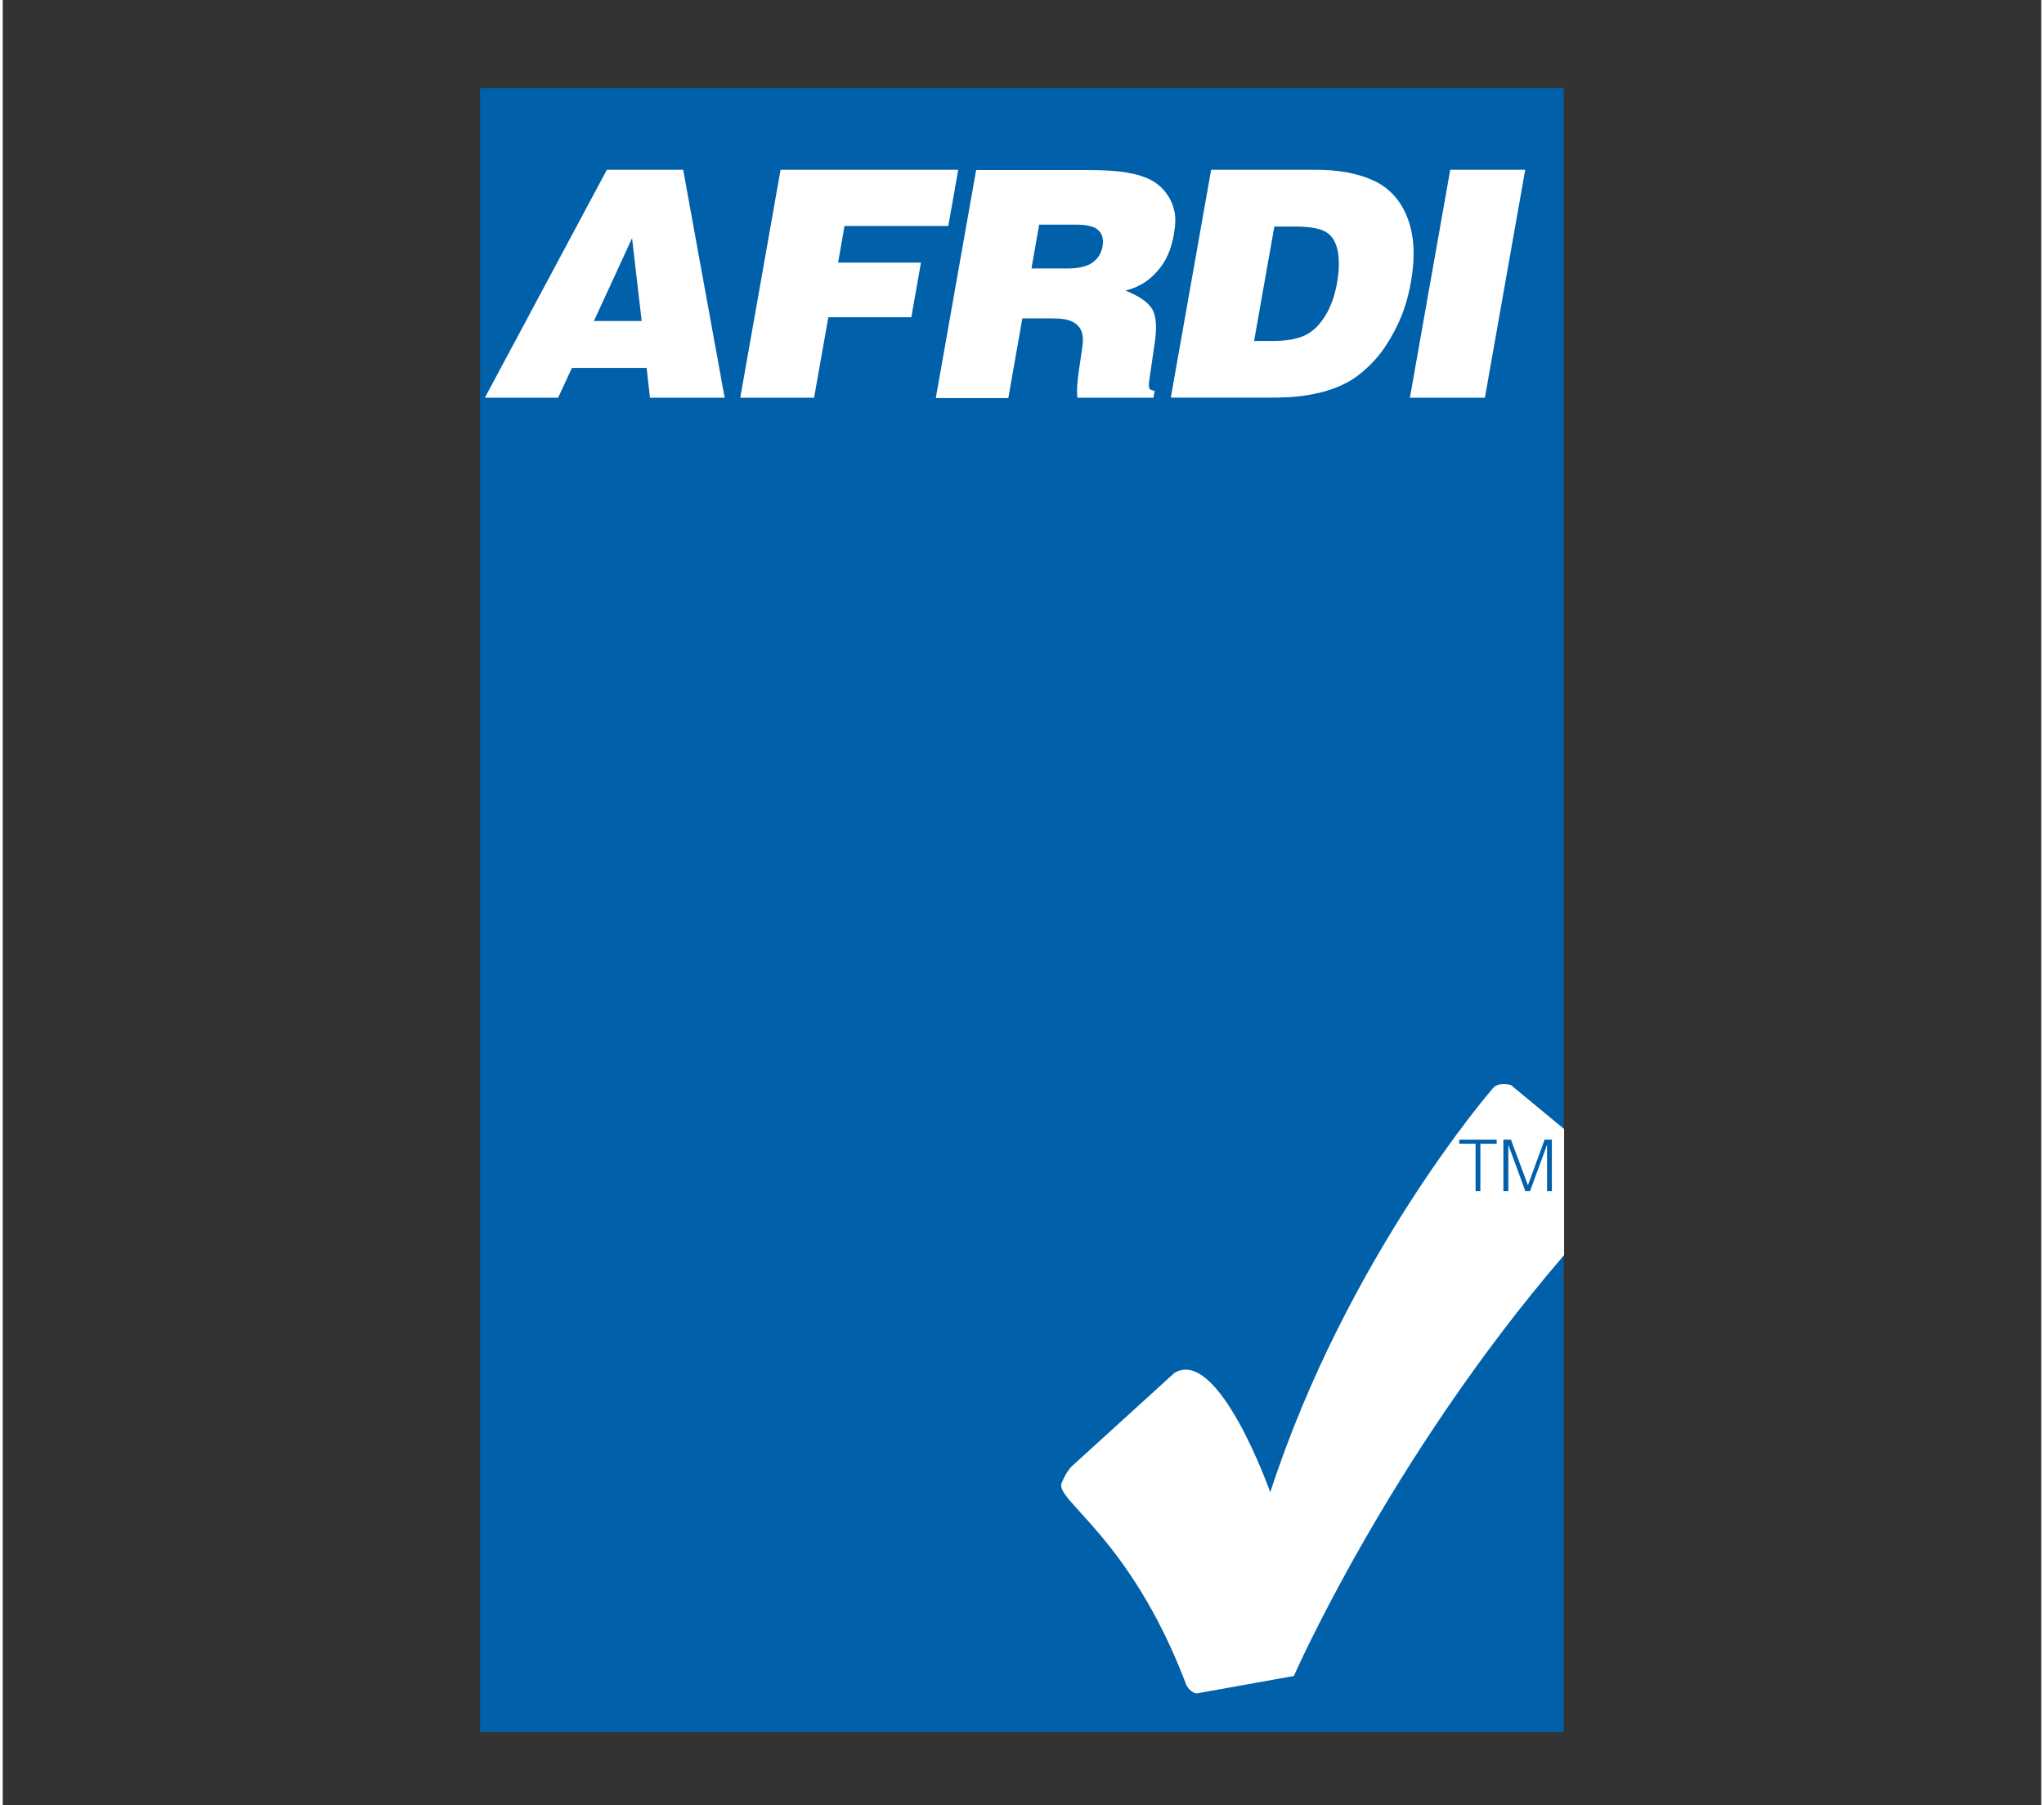 <?xml version="1.0" encoding="UTF-8"?>
<svg width="120px" height="106px" xmlns="http://www.w3.org/2000/svg" id="a" viewBox="0 0 140 124">
  <rect x="0" y="0" width="140" height="124" fill="#333333" stroke="none"/>
  <defs>
    <style>.b{fill:none;}.c{fill:#fff;}.d{fill:#0060aa;}</style>
  </defs>
  <rect class="d" x="32.78" y="6.05" width="74.42" height="112.92"></rect>
  <path class="c" d="M43.22,16.36l.66,5.69h-3.28l2.62-5.69ZM41.49,11.66l-8.38,15.66h5.03l.95-2.05h5.13l.23,2.05h5.13l-2.85-15.66h-5.24Z"></path>
  <polygon class="c" points="55.72 27.32 50.65 27.32 53.42 11.66 65.62 11.66 64.94 15.52 57.81 15.52 57.37 18.04 63.06 18.04 62.4 21.79 56.7 21.79 55.72 27.32"></polygon>
  <path class="c" d="M73.7,15.43c.78,0,1.3.13,1.56.4.27.26.35.63.27,1.1-.08.46-.31.83-.68,1.1-.37.27-.95.41-1.75.41h-2.45l.53-3.01h2.52ZM70.04,21.87h2c.66,0,1.13.07,1.43.23.3.15.5.37.62.66.11.3.12.71.03,1.24l-.17,1.15c-.16,1.03-.21,1.75-.14,2.17h5.22l.08-.48c-.19-.02-.31-.07-.36-.16-.05-.06-.05-.27,0-.63l.36-2.47c.17-1.1.11-1.88-.17-2.35-.28-.47-.89-.89-1.83-1.27.51-.13.95-.32,1.31-.56.52-.35.94-.79,1.29-1.32.34-.53.58-1.19.72-1.98.11-.63.13-1.16.04-1.58-.09-.43-.26-.83-.53-1.2-.26-.38-.6-.69-1.04-.93-.43-.24-1-.42-1.71-.54-.71-.12-1.6-.17-2.67-.17h-7.67l-2.77,15.66h4.98l.96-5.45Z"></path>
  <path class="c" d="M88.68,15.56c.95,0,1.64.1,2.05.3.3.14.54.36.71.68.17.32.28.73.31,1.23.03.5,0,1.03-.1,1.59-.16.92-.43,1.69-.81,2.31s-.82,1.07-1.36,1.34c-.54.27-1.28.41-2.24.41h-1.3s1.39-7.86,1.39-7.86h1.34ZM90.35,27c.86-.21,1.58-.49,2.16-.83.58-.34,1.13-.81,1.68-1.4.55-.59,1.05-1.35,1.51-2.27.47-.92.81-1.97,1.01-3.13.31-1.73.23-3.19-.23-4.39-.46-1.2-1.23-2.06-2.3-2.56-1.08-.51-2.42-.76-4.04-.76h-7.15l-2.77,15.65h7.02c1.2,0,2.24-.1,3.1-.32"></path>
  <polygon class="c" points="101.79 27.32 96.64 27.32 99.41 11.66 104.56 11.66 101.79 27.32"></polygon>
  <path class="c" d="M80.48,94.29l-7.01,6.38s-.38.29-.75,1.2c-.48,1.17,4.69,3.72,8.51,13.72,0,0,.17.6.75.73l6.69-1.2s6.55-14.94,18.56-28.91v-8.66l-3.65-3.02s-.91-.3-1.33.33c0,0-9.94,11.46-15.2,27.64,0,0-3.53-9.99-6.56-8.21"></path>
  <polygon class="d" points="100.03 78.28 102.6 78.28 102.6 78.56 101.48 78.56 101.48 81.82 101.15 81.82 101.15 78.56 100.03 78.56 100.03 78.28"></polygon>
  <polygon class="d" points="103.06 81.82 103.06 78.28 103.58 78.28 104.74 81.4 104.75 81.4 105.89 78.28 106.39 78.28 106.39 81.82 106.06 81.82 106.06 78.66 106.05 78.66 104.89 81.82 104.57 81.82 103.41 78.66 103.4 78.66 103.4 81.82 103.06 81.82"></polygon>
  <rect class="b" x="32.78" y="6.05" width="74.45" height="112.92"></rect>
</svg>
